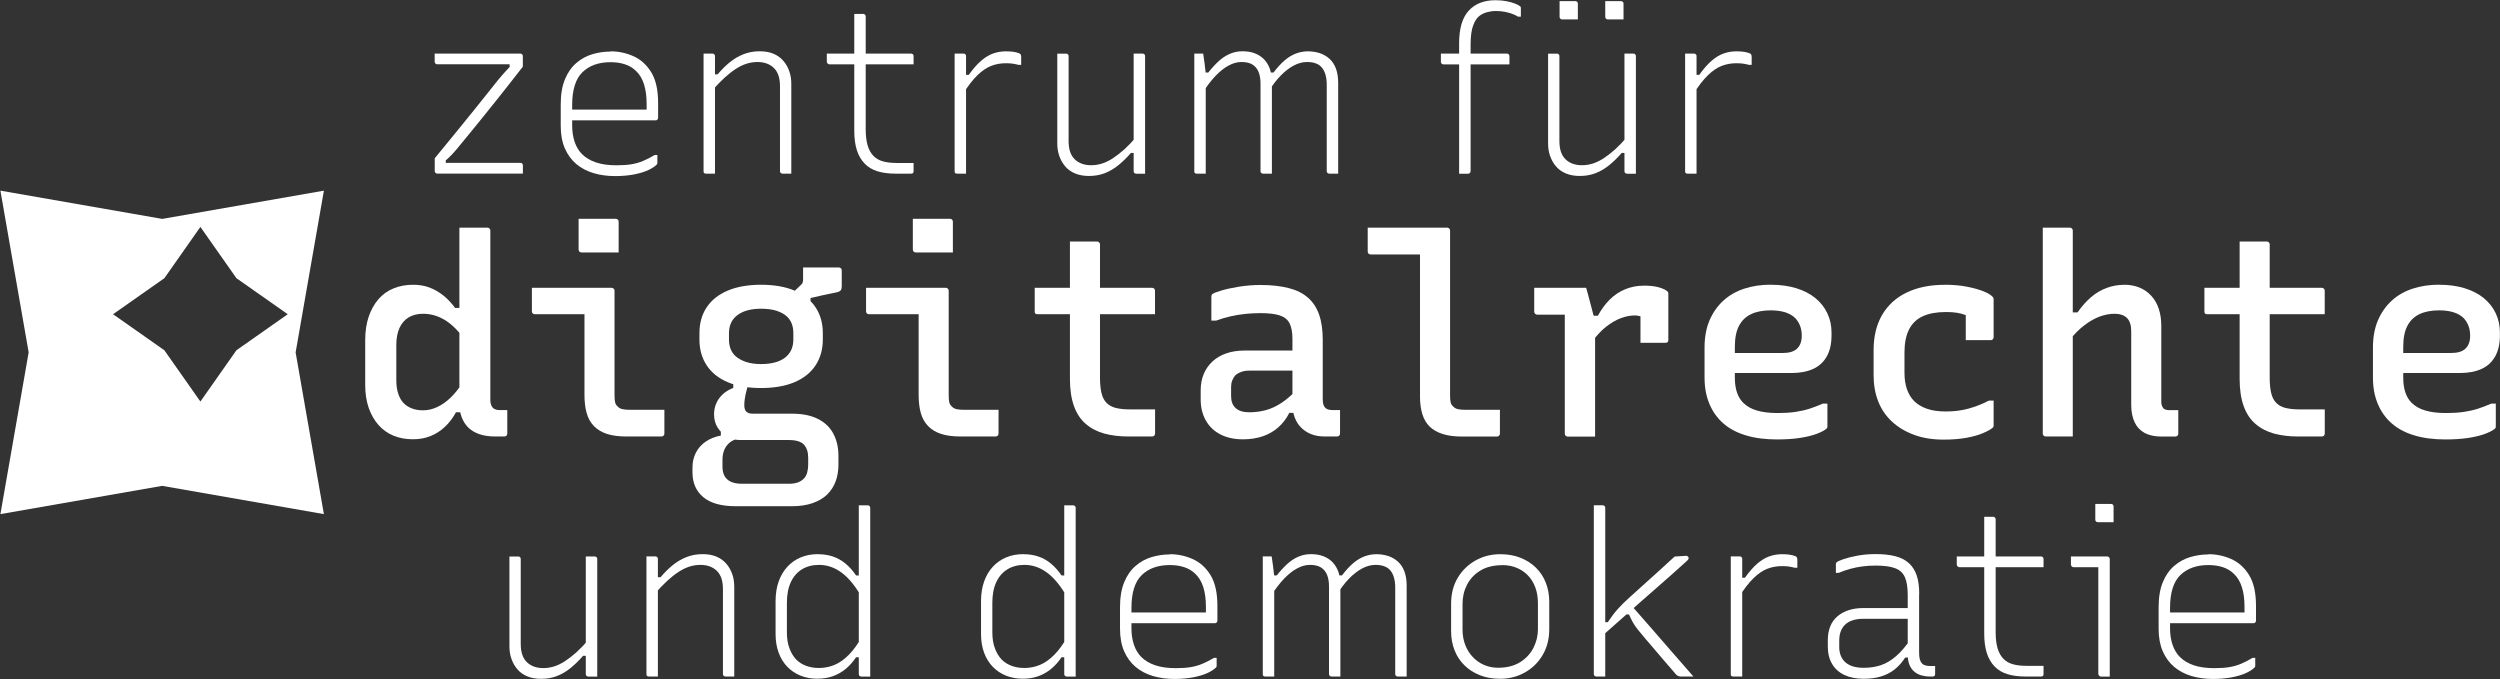<svg width="5228" height="1420" viewBox="0 0 5228 1420" fill="none" xmlns="http://www.w3.org/2000/svg">
<rect x="0" y="0" width="5228" height="1420" fill="#333333" stroke="none"/>
<g clip-path="url(#clip0_91_44)">
<path d="M909.002 112.085H1088.01C1089.23 112.085 1090.2 112.328 1090.93 112.813C1091.53 113.299 1092.14 113.905 1092.62 114.512C1093.11 115.119 1093.35 116.089 1093.35 117.424V139.386C1084.49 150.791 1075.39 162.439 1066.17 174.208C1056.94 185.978 1047.6 197.747 1038.25 209.517C1028.91 221.286 1019.44 232.934 1010.1 244.582C1000.75 256.23 991.408 267.636 982.184 278.92C972.96 290.204 963.737 301.488 954.513 312.529C950.751 317.018 946.989 321.022 943.591 324.662C940.071 328.302 936.309 331.942 932.182 335.34V340.557H1088.26C1089.83 340.557 1091.17 341.043 1092.02 342.013C1092.99 342.984 1093.47 344.197 1093.47 345.775V363.004H914.463C913.492 363.004 912.643 362.761 911.793 362.276C910.944 361.791 910.337 361.305 909.851 360.577C909.366 359.849 909.123 359 909.123 357.665V330.972C922.837 314.47 936.551 297.605 950.387 280.618C964.222 263.631 977.936 246.645 991.65 229.779C1005.36 212.914 1018.71 196.17 1031.7 179.668C1037.4 172.388 1042.99 165.472 1048.45 159.163C1053.91 152.854 1059.61 146.423 1065.68 140.114V134.411H914.342C913.371 134.411 912.522 134.168 911.672 133.683C910.822 133.198 910.216 132.591 909.73 131.742C909.245 130.892 909.002 130.043 909.002 129.072V111.843V112.085Z" fill="white"/>
<path d="M1276.98 107.353C1293.48 107.353 1309.38 110.75 1324.43 117.424C1339.6 124.097 1351.98 135.26 1361.69 150.791C1371.4 166.443 1376.25 187.919 1376.25 215.219V246.28C1376.25 247.251 1376.01 248.1 1375.52 248.95C1375.04 249.799 1374.55 250.406 1373.82 250.891C1373.22 251.376 1372.25 251.619 1370.91 251.619H1193.84L1183.28 229.172H1352.22V217.282C1352.22 201.387 1350.4 187.676 1346.76 176.271C1343.12 164.865 1337.66 155.644 1330.25 148.607C1323.94 142.297 1316.18 137.565 1307.07 134.532C1297.97 131.498 1287.9 130.042 1276.73 130.042C1251.97 130.042 1232.31 137.08 1217.99 151.033C1203.67 164.987 1196.51 187.919 1196.51 219.708V262.175C1196.51 274.915 1198.21 286.442 1201.73 296.755C1205.25 307.069 1210.35 315.562 1217.02 322.235C1224.67 329.879 1234.5 335.703 1246.39 339.707C1258.29 343.711 1272.61 345.653 1289.11 345.653C1301.49 345.653 1312.05 344.925 1320.67 343.469C1329.28 342.013 1337.29 339.707 1344.82 336.553C1352.34 333.398 1360.35 329.273 1368.97 324.177H1374.67V340.435C1374.67 341.042 1374.67 341.649 1374.43 342.377C1374.31 342.983 1373.82 343.59 1373.22 344.318C1369.09 348.443 1363.02 352.326 1355.13 355.966C1347.12 359.606 1337.41 362.518 1325.76 364.824C1314.11 367.008 1301 368.221 1286.32 368.221C1270.06 368.221 1255.01 366.158 1241.17 362.033C1227.34 357.908 1215.32 351.477 1205.13 342.983C1194.93 334.369 1187.04 323.449 1181.22 310.345C1175.52 297.119 1172.6 281.467 1172.6 263.388V218.495C1172.6 197.504 1175.52 179.911 1181.46 165.715C1187.29 151.519 1195.3 140.235 1205.37 131.62C1215.44 123.005 1226.61 116.938 1238.99 113.298C1251.37 109.658 1263.99 107.838 1276.73 107.838L1276.98 107.353Z" fill="white"/>
<path d="M1495.19 363.125H1476.62C1475.65 363.125 1474.92 363.125 1474.19 362.882C1473.58 362.761 1472.98 362.397 1472.49 361.912C1472.01 361.426 1471.64 360.941 1471.52 360.213C1471.4 359.606 1471.28 358.757 1471.28 357.786V112.085H1489.85C1491.06 112.085 1492.03 112.328 1492.76 112.813C1493.37 113.299 1493.97 113.905 1494.46 114.512C1494.94 115.119 1495.19 116.089 1495.19 117.424V363.246V363.125ZM1655.02 363.125H1636.45C1635.48 363.125 1634.63 362.882 1633.78 362.397C1632.93 361.912 1632.33 361.426 1631.84 360.698C1631.36 359.97 1631.11 359.121 1631.11 357.786V180.275C1631.11 163.046 1626.87 150.427 1618.25 142.055C1609.63 133.804 1598.22 129.679 1583.9 129.679C1576.26 129.679 1568.73 130.892 1561.21 133.197C1553.68 135.624 1546.16 139.264 1538.51 144.239C1530.87 149.213 1522.98 155.401 1514.85 162.803C1506.72 170.204 1498.1 179.304 1488.88 189.739V155.401H1500.77C1509.02 145.573 1517.64 137.08 1526.5 129.921C1535.36 122.763 1545.07 117.181 1555.38 113.177C1565.7 109.173 1576.74 107.232 1588.52 107.232C1599.68 107.232 1609.39 108.931 1617.64 112.449C1625.9 115.968 1632.81 120.943 1638.15 127.252C1643.61 133.561 1647.74 140.841 1650.53 148.971C1653.44 157.1 1654.78 165.958 1654.78 175.422V363.004L1655.02 363.125Z" fill="white"/>
<path d="M1729.05 112.085H1905.15C1906.73 112.085 1908.06 112.571 1909.04 113.541C1910.01 114.512 1910.49 115.725 1910.49 117.303V134.532H1734.39C1733.79 134.532 1733.06 134.411 1732.45 134.047C1731.85 133.683 1731.24 133.319 1730.75 132.833C1730.27 132.348 1729.9 131.863 1729.54 131.135C1729.18 130.528 1729.05 129.921 1729.05 129.193V111.964V112.085ZM1910.49 340.678V357.908C1910.49 359.849 1910.13 361.184 1909.28 361.912C1908.43 362.64 1907.09 363.125 1905.27 363.125H1872.38C1858.06 363.125 1845.56 361.426 1834.88 358.15C1824.2 354.874 1815.34 349.536 1808.18 342.134C1801.02 334.733 1795.56 325.512 1791.92 314.227C1788.28 302.943 1786.46 289.111 1786.46 272.974V29.093H1805.03C1806 29.093 1806.85 29.335 1807.7 29.821C1808.43 30.306 1809.15 30.913 1809.64 31.762C1810.12 32.611 1810.37 33.461 1810.37 34.431V270.183C1810.37 283.53 1811.7 294.814 1814.37 304.035C1817.04 313.257 1821.29 320.779 1826.99 326.482C1832.09 331.578 1838.52 335.218 1846.29 337.402C1854.06 339.586 1863.4 340.8 1874.2 340.8H1910.49V340.678Z" fill="white"/>
<path d="M2020.2 363.125H2001.64C2000.67 363.125 1999.94 363.125 1999.21 362.882C1998.6 362.761 1998 362.397 1997.51 361.912C1997.02 361.426 1996.66 360.941 1996.54 360.213C1996.42 359.606 1996.3 358.757 1996.3 357.786V112.085H2014.86C2016.08 112.085 2017.05 112.328 2017.78 112.813C2018.38 113.298 2018.99 113.905 2019.48 114.512C2019.96 115.118 2020.2 116.089 2020.2 117.424V363.246V363.125ZM2013.53 156.493H2025.91C2034.77 144.117 2043.38 134.289 2051.64 127.13C2059.89 119.972 2068.39 114.876 2076.88 111.842C2085.38 108.809 2094.36 107.353 2103.58 107.353C2109.65 107.353 2114.75 107.717 2119.12 108.324C2123.36 108.93 2127.25 109.901 2130.77 111.236C2132.71 111.842 2133.92 112.813 2134.53 114.148C2135.14 115.482 2135.5 117.181 2135.5 119.365V135.624H2129.8C2126.28 134.653 2122.51 133.925 2118.39 133.197C2114.26 132.59 2109.29 132.226 2103.58 132.226C2092.78 132.226 2082.59 134.046 2073 137.687C2063.41 141.327 2053.82 147.879 2044.11 157.221C2034.4 166.564 2024.09 179.911 2013.29 197.019V156.493H2013.53Z" fill="white"/>
<path d="M2229.31 112.085C2230.53 112.085 2231.5 112.328 2232.23 112.813C2232.83 113.298 2233.44 113.905 2233.93 114.512C2234.41 115.118 2234.65 116.089 2234.65 117.424V294.935C2234.65 312.165 2238.9 324.905 2247.52 333.155C2256.14 341.406 2267.54 345.531 2281.86 345.531C2289.51 345.531 2297.04 344.318 2304.56 342.013C2312.08 339.586 2319.61 335.946 2327.25 330.971C2334.9 325.997 2342.79 319.809 2351.16 312.407C2359.42 304.885 2368.03 295.906 2376.89 285.471V319.809H2365C2356.75 329.394 2348.13 337.766 2339.27 345.046C2330.41 352.326 2320.82 358.029 2310.63 362.033C2300.43 366.037 2289.27 367.978 2277.25 367.978C2266.45 367.978 2256.74 366.279 2248.37 362.761C2239.87 359.242 2232.95 354.389 2227.62 347.958C2222.15 341.649 2218.03 334.369 2215.24 326.239C2212.32 318.11 2210.99 309.253 2210.99 299.789V112.206H2229.56L2229.31 112.085ZM2389.27 112.085C2390.48 112.085 2391.46 112.328 2392.18 112.813C2392.79 113.298 2393.4 113.905 2393.88 114.512C2394.37 115.118 2394.61 116.089 2394.61 117.424V363.246H2376.04C2375.07 363.246 2374.22 363.003 2373.37 362.518C2372.52 362.033 2371.92 361.547 2371.43 360.819C2370.95 360.213 2370.7 359.242 2370.7 357.907V112.085H2389.27Z" fill="white"/>
<path d="M2521.44 363.125H2502.87C2501.9 363.125 2501.17 363.125 2500.44 362.882C2499.83 362.761 2499.23 362.397 2498.74 361.912C2498.26 361.426 2497.89 360.941 2497.77 360.213C2497.65 359.606 2497.53 358.757 2497.53 357.786V112.085H2516.1C2517.31 120.336 2518.28 127.252 2519.01 132.591C2519.62 138.051 2520.47 144.967 2521.44 153.581V363.125ZM2659.91 363.125H2641.34C2640.37 363.125 2639.52 362.882 2638.67 362.397C2637.82 361.912 2637.22 361.426 2636.73 360.698C2636.25 360.092 2636 359.121 2636 357.786V174.572C2636 165.351 2634.67 157.343 2632 150.669C2629.33 143.996 2625.08 138.779 2619.38 135.139C2613.67 131.499 2605.9 129.679 2595.95 129.679C2587.34 129.679 2578.48 132.105 2569.25 137.08C2560.03 142.055 2550.93 149.213 2541.82 158.799C2532.72 168.384 2523.74 180.154 2514.88 194.107V151.64H2526.78C2534.06 142.419 2541.46 134.411 2548.74 127.737C2556.02 121.064 2563.91 115.968 2572.17 112.449C2580.42 108.931 2589.16 107.232 2598.38 107.232C2608.21 107.232 2616.95 108.688 2624.59 111.721C2632.24 114.755 2638.67 119.001 2643.89 124.583C2649.11 130.164 2653.12 136.959 2655.79 144.845C2658.46 152.853 2659.79 161.832 2659.79 172.024V362.882L2659.91 363.125ZM2798.39 363.125H2779.82C2778.85 363.125 2778 362.882 2777.15 362.397C2776.3 361.912 2775.69 361.426 2775.21 360.698C2774.72 359.97 2774.48 359.121 2774.48 357.786V177.363C2774.48 162.075 2771.32 150.305 2764.89 142.055C2758.46 133.804 2748.02 129.679 2733.34 129.679C2724.11 129.679 2714.77 132.105 2705.42 137.08C2696.08 142.055 2686.85 149.213 2677.75 158.556C2668.65 167.899 2660.03 179.426 2651.78 193.136L2650.32 151.64H2663.19C2671.2 141.084 2678.97 132.591 2686.61 126.16C2694.26 119.608 2702.15 114.876 2710.28 111.843C2718.41 108.809 2726.78 107.353 2735.4 107.353C2744.02 107.353 2752.15 108.688 2759.79 111.115C2767.44 113.663 2774.24 117.545 2780.06 122.763C2785.89 127.98 2790.5 134.896 2793.65 143.268C2796.81 151.761 2798.39 161.59 2798.39 173.116V363.004V363.125Z" fill="white"/>
<path d="M3013.2 112.085H3151.19C3152.16 112.085 3153.01 112.328 3153.86 112.813C3154.71 113.299 3155.32 113.905 3155.8 114.755C3156.29 115.604 3156.53 116.453 3156.53 117.424V134.653H3018.54C3017.57 134.653 3016.72 134.411 3015.87 133.925C3015.02 133.44 3014.41 132.833 3013.93 131.984C3013.44 131.135 3013.2 130.285 3013.2 129.315V112.085ZM3075.22 357.908C3075.22 359.242 3074.97 360.092 3074.49 360.82C3074 361.426 3073.4 362.033 3072.79 362.518C3072.18 363.004 3071.21 363.246 3069.88 363.246H3051.31V89.76C3051.31 74.836 3053.01 61.732 3056.28 50.326C3059.68 39.042 3064.66 29.7 3071.33 22.419C3078.01 15.139 3086.02 9.558 3095.48 5.918C3104.83 2.278 3115.51 0.458 3127.28 0.458C3135.9 0.458 3143.79 1.186 3150.95 2.642C3158.11 4.098 3164.18 5.797 3169.15 7.859C3174.13 9.922 3177.28 11.742 3178.98 13.319C3179.59 13.683 3179.95 14.169 3180.2 14.775C3180.32 15.382 3180.44 16.231 3180.44 17.202V34.917H3174.73C3170.61 32.369 3166.12 30.185 3161.14 28.486C3156.17 26.788 3151.07 25.453 3145.61 24.482C3140.15 23.512 3134.32 23.026 3127.89 23.026C3121.46 23.026 3115.87 23.875 3109.93 25.453C3103.98 27.03 3098.76 29.578 3093.91 33.097C3088.81 36.858 3084.44 43.532 3080.8 52.874C3077.16 62.217 3075.34 75.928 3075.34 93.642V358.029L3075.22 357.908Z" fill="white"/>
<path d="M3255.68 112.085C3256.9 112.085 3257.87 112.328 3258.6 112.813C3259.2 113.299 3259.81 113.905 3260.3 114.512C3260.78 115.119 3261.02 116.089 3261.02 117.424V294.935C3261.02 312.165 3265.27 324.905 3273.89 333.156C3282.51 341.406 3293.91 345.532 3308.23 345.532C3315.88 345.532 3323.41 344.318 3330.93 342.013C3338.45 339.586 3345.98 335.946 3353.62 330.972C3361.27 325.997 3369.16 319.809 3377.53 312.408C3385.79 304.885 3394.4 295.906 3403.26 285.471V319.809H3391.37C3383.12 329.394 3374.5 337.766 3365.64 345.046C3356.78 352.326 3347.19 358.029 3337 362.033C3326.8 366.037 3315.64 367.978 3303.62 367.978C3292.82 367.978 3283.11 366.28 3274.74 362.761C3266.24 359.242 3259.33 354.389 3253.99 347.958C3248.52 341.649 3244.4 334.369 3241.61 326.24C3238.69 318.11 3237.36 309.253 3237.36 299.789V112.207H3255.93L3255.68 112.085ZM3261.39 2.399H3294.28C3295.49 2.399 3296.46 2.642 3297.19 3.127C3297.8 3.613 3298.4 4.098 3298.89 4.826C3299.38 5.554 3299.62 6.403 3299.62 7.738V40.62H3266.73C3265.76 40.62 3264.91 40.377 3264.06 39.892C3263.21 39.406 3262.6 38.8 3262.12 37.95C3261.63 37.101 3261.39 36.252 3261.39 35.281V2.399ZM3356.9 2.399H3389.79C3391 2.399 3391.98 2.642 3392.7 3.127C3393.31 3.613 3393.92 4.098 3394.4 4.826C3394.89 5.433 3395.13 6.403 3395.13 7.738V40.62H3362.24C3361.27 40.62 3360.42 40.377 3359.57 39.892C3358.72 39.406 3358.12 38.8 3357.63 37.95C3357.14 37.101 3356.9 36.252 3356.9 35.281V2.399ZM3415.64 112.085C3416.85 112.085 3417.83 112.328 3418.55 112.813C3419.16 113.299 3419.77 113.905 3420.25 114.512C3420.74 115.119 3420.98 116.089 3420.98 117.424V363.246H3402.41C3401.44 363.246 3400.59 363.004 3399.74 362.518C3398.89 362.033 3398.29 361.548 3397.8 360.82C3397.32 360.213 3397.07 359.242 3397.07 357.908V112.085H3415.64Z" fill="white"/>
<path d="M3547.81 363.125H3529.24C3528.27 363.125 3527.54 363.125 3526.81 362.882C3526.2 362.761 3525.6 362.397 3525.11 361.912C3524.63 361.426 3524.26 360.941 3524.14 360.213C3524.02 359.606 3523.9 358.757 3523.9 357.786V112.085H3542.47C3543.68 112.085 3544.65 112.328 3545.38 112.813C3545.99 113.298 3546.59 113.905 3547.08 114.512C3547.56 115.118 3547.81 116.089 3547.81 117.424V363.246V363.125ZM3541.13 156.493H3553.51C3562.37 144.117 3570.99 134.289 3579.24 127.13C3587.49 119.972 3595.99 114.876 3604.48 111.842C3612.98 108.809 3621.96 107.353 3631.18 107.353C3637.25 107.353 3642.35 107.717 3646.72 108.324C3650.96 108.93 3654.85 109.901 3658.37 111.236C3660.31 111.842 3661.52 112.813 3662.13 114.148C3662.74 115.482 3663.1 117.181 3663.1 119.365V135.624H3657.4C3653.88 134.653 3650.12 133.925 3645.99 133.197C3641.86 132.59 3636.89 132.226 3631.18 132.226C3620.38 132.226 3610.19 134.046 3600.6 137.687C3591.01 141.327 3581.42 147.879 3571.71 157.221C3562.01 166.564 3551.69 179.911 3540.89 197.019V156.493H3541.13Z" fill="white"/>
<path d="M864.097 595.479C876.476 595.479 887.884 597.421 898.2 601.303C908.516 605.186 918.104 610.768 927.085 617.926C936.065 625.085 944.197 633.7 951.6 643.892H968.47V705.651C955.605 688.543 942.255 676.045 928.298 668.037C914.341 660.029 899.778 656.146 884.607 656.146C872.957 656.146 863.005 658.694 854.631 663.669C846.257 668.765 839.824 676.045 835.455 685.752C831.086 695.459 828.78 707.349 828.78 721.303V795.195C828.78 806.115 830.115 815.579 832.907 823.709C835.698 831.838 839.46 838.511 844.557 843.486C849.169 848.097 854.995 851.737 861.791 854.285C868.587 856.833 876.233 858.046 884.85 858.046C894.559 858.046 904.268 855.862 913.977 851.373C923.686 846.883 933.153 840.331 942.255 831.595C951.357 822.859 960.217 811.696 968.712 798.107V862.171H953.542C946.988 874.183 939.221 884.376 930.24 892.748C921.259 901.12 911.307 907.55 900.263 911.918C889.219 916.408 876.84 918.592 863.247 918.592C848.441 918.592 834.97 916.044 822.833 911.069C810.576 905.973 800.138 898.572 791.4 888.622C782.662 878.673 775.866 866.782 771.011 852.829C766.157 838.875 763.729 822.981 763.729 805.023V711.232C763.729 693.032 766.157 676.652 771.011 662.334C775.866 648.017 782.662 635.762 791.4 625.692C800.138 615.621 810.697 607.977 823.198 603.002C835.577 597.906 849.412 595.479 864.582 595.479H864.097ZM960.702 476.087H1018.96C1020.53 476.087 1021.63 476.33 1022.48 476.936C1023.33 477.543 1023.93 478.15 1024.54 478.999C1025.15 479.727 1025.39 480.94 1025.39 482.518V836.57C1025.39 840.453 1025.87 843.607 1026.85 846.155C1027.82 848.703 1029.03 850.887 1030.61 852.829C1032.19 854.406 1034.25 855.498 1036.68 856.347C1039.1 857.197 1041.77 857.561 1044.56 857.561H1060.83V906.458C1060.83 908.4 1060.22 909.977 1059.13 911.069C1057.91 912.282 1056.46 912.768 1054.52 912.768H1034.73C1022.35 912.768 1011.43 911.069 1002.09 907.793C992.742 904.517 985.096 899.785 979.028 893.84C972.96 887.773 968.47 880.493 965.314 871.999C962.159 863.506 960.702 854.285 960.702 844.699V476.087Z" fill="white"/>
<path d="M1112.16 601.91H1278.67C1280.25 601.91 1281.34 602.153 1282.19 602.76C1282.92 603.366 1283.65 603.973 1284.26 604.822C1284.86 605.672 1285.11 606.764 1285.11 608.341V827.227C1285.11 833.051 1285.47 837.662 1286.32 841.181C1287.05 844.699 1288.87 847.611 1291.54 849.917C1293.85 852.586 1297.12 854.528 1301.13 855.498C1305.13 856.469 1310.11 856.954 1315.93 856.954H1389.36V906.458C1389.36 908.4 1388.75 909.977 1387.66 911.069C1386.45 912.282 1384.99 912.768 1383.05 912.768H1309.62C1294.09 912.768 1280.74 911.069 1269.69 907.55C1258.65 904.032 1249.55 898.572 1242.27 891.292C1235.11 883.89 1229.89 874.79 1226.85 863.87C1223.7 853.072 1222.24 840.21 1222.24 825.407V657.117H1118.6C1116.65 657.117 1115.08 656.511 1113.98 655.419C1112.77 654.205 1112.29 652.749 1112.29 650.808V601.91H1112.16ZM1209.98 457.523H1287.41C1289.35 457.523 1290.93 458.13 1292.02 459.222C1293.24 460.435 1293.72 461.891 1293.72 463.832V527.897H1216.29C1214.35 527.897 1212.77 527.29 1211.68 526.198C1210.47 524.985 1209.98 523.529 1209.98 521.587V457.523Z" fill="white"/>
<path d="M1533.78 791.191L1567.03 796.409C1563.51 807.329 1560.97 816.671 1559.15 824.68C1557.45 832.688 1556.48 840.332 1556.48 847.612C1556.48 853.8 1557.93 858.289 1560.84 860.958C1563.76 863.628 1568.13 865.084 1573.95 865.084H1656.11C1677.84 865.084 1696.04 868.724 1710.61 876.125C1725.17 883.526 1735.97 893.84 1742.89 907.308C1749.93 920.655 1753.33 935.943 1753.33 953.051V971.736C1753.33 984.598 1751.38 996.246 1747.5 1006.68C1743.62 1017.12 1737.67 1026.34 1729.78 1034.1C1721.77 1041.87 1711.58 1047.81 1699.2 1052.18C1686.82 1056.43 1672.38 1058.61 1656.11 1058.61H1539C1523.83 1058.61 1510.6 1057.03 1499.43 1054C1488.15 1050.85 1478.8 1046.24 1471.16 1040.05C1463.63 1033.86 1457.81 1026.34 1453.92 1017.6C1450.04 1008.86 1448.1 999.036 1448.1 988.238V977.803C1448.1 966.155 1450.52 955.72 1455.38 946.377C1460.23 937.035 1467.15 929.391 1476.01 923.324C1484.99 917.257 1495.43 913.132 1507.44 910.827V891.656L1547.01 916.651C1538.03 918.228 1530.99 921.261 1525.77 925.629C1520.55 930.119 1516.79 935.336 1514.36 941.403C1512.06 947.469 1510.84 953.9 1510.84 960.938V976.104C1510.84 983.506 1512.18 989.815 1514.97 995.032C1517.76 1000.25 1522.01 1004.38 1528.08 1007.29C1534.14 1010.2 1542.15 1011.65 1552.23 1011.65H1649.44C1654.54 1011.65 1658.91 1011.29 1662.79 1010.44C1666.67 1009.71 1670.19 1008.38 1673.23 1006.68C1676.38 1004.98 1678.81 1003.04 1680.75 1001.1C1684.27 997.58 1686.7 993.212 1688.03 987.995C1689.37 982.778 1690.1 977.439 1690.1 971.979V957.419C1690.1 945.407 1687.06 936.185 1681.12 929.755C1675.05 923.324 1664.49 920.169 1649.32 920.169H1547.37C1537.66 920.169 1528.68 917.864 1520.55 913.132C1512.42 908.4 1505.75 902.212 1500.77 894.204C1495.67 886.196 1493.24 876.974 1493.24 866.54C1493.24 854.164 1496.76 843.001 1503.68 833.294C1510.72 823.587 1520.55 816.186 1533.42 811.211V791.434L1533.78 791.191ZM1591.43 595.48C1618.98 595.48 1642.4 599.605 1661.58 607.734C1680.75 615.864 1695.44 627.512 1705.51 642.679C1715.58 657.845 1720.68 675.924 1720.68 696.794V710.14C1720.68 730.767 1715.58 748.603 1705.51 764.013C1695.44 779.301 1680.75 791.07 1661.58 799.199C1642.4 807.329 1618.98 811.454 1591.43 811.454C1563.88 811.454 1541.06 807.329 1521.77 799.199C1502.59 791.07 1487.9 779.301 1477.83 764.013C1467.76 748.724 1462.66 730.767 1462.66 710.14V696.794C1462.66 675.803 1467.76 657.724 1477.83 642.679C1487.9 627.512 1502.59 615.864 1521.77 607.734C1540.94 599.605 1564.24 595.48 1591.43 595.48ZM1591.43 645.591C1570.43 645.591 1554.05 650.08 1542.15 658.937C1530.26 667.795 1524.44 680.535 1524.44 696.794V710.14C1524.44 717.178 1525.53 723.487 1527.59 729.068C1529.65 734.65 1532.93 739.624 1537.18 743.871C1543 749.331 1550.41 753.578 1559.63 756.733C1568.85 759.887 1579.29 761.343 1591.43 761.343C1613.15 761.343 1629.9 756.854 1641.55 747.996C1653.2 739.018 1659.03 726.399 1659.03 710.14V696.794C1659.03 689.392 1657.93 682.961 1655.87 677.259C1653.69 671.677 1650.53 666.703 1646.28 662.456C1640.46 656.996 1633.06 652.871 1624.2 649.959C1615.21 647.047 1604.41 645.591 1591.55 645.591H1591.43ZM1650.9 618.776L1675.9 594.873C1677.47 593.296 1678.45 591.718 1678.81 589.898C1679.17 588.2 1679.42 586.137 1679.42 583.832V559.322H1753.93C1755.88 559.322 1757.45 559.929 1758.55 561.021C1759.64 562.113 1760.24 563.69 1760.24 565.632V598.877C1760.24 602.396 1759.52 605.065 1758.18 607.006C1756.85 608.948 1753.57 610.525 1748.23 611.617C1743.01 612.83 1734.52 614.529 1722.86 616.835L1694.95 623.265V641.344L1650.65 618.655L1650.9 618.776Z" fill="white"/>
<path d="M1810.97 601.91H1977.49C1979.06 601.91 1980.16 602.153 1981 602.76C1981.73 603.366 1982.46 603.973 1983.07 604.822C1983.67 605.672 1983.92 606.764 1983.92 608.341V827.227C1983.92 833.051 1984.28 837.662 1985.13 841.181C1985.86 844.699 1987.68 847.611 1990.35 849.917C1992.66 852.586 1995.93 854.528 1999.94 855.498C2003.94 856.469 2008.92 856.954 2014.74 856.954H2088.17V906.458C2088.17 908.4 2087.56 909.977 2086.47 911.069C2085.26 912.282 2083.8 912.768 2081.86 912.768H2008.43C1992.9 912.768 1979.55 911.069 1968.5 907.55C1957.46 904.032 1948.36 898.572 1941.08 891.292C1933.92 883.89 1928.7 874.79 1925.66 863.87C1922.51 853.072 1921.05 840.21 1921.05 825.407V657.117H1817.41C1815.47 657.117 1813.89 656.511 1812.8 655.419C1811.58 654.205 1811.1 652.749 1811.1 650.808V601.91H1810.97ZM1908.91 457.523H1986.34C1988.29 457.523 1989.86 458.13 1990.96 459.222C1992.17 460.435 1992.66 461.891 1992.66 463.832V527.897H1915.23C1913.28 527.897 1911.71 527.29 1910.61 526.198C1909.4 524.985 1908.91 523.529 1908.91 521.587V457.523Z" fill="white"/>
<path d="M2163.9 601.91H2409.05C2410.99 601.91 2412.57 602.517 2413.66 603.609C2414.88 604.822 2415.36 606.278 2415.36 608.22V657.117H2170.21C2169 657.117 2168.02 657.117 2167.3 656.875C2166.57 656.632 2165.84 656.268 2165.23 655.661C2164.63 655.055 2164.26 654.448 2164.02 653.599C2163.78 652.871 2163.78 651.9 2163.78 650.687V601.789L2163.9 601.91ZM2415.49 856.348V906.458C2415.49 908.4 2414.88 909.977 2413.79 911.069C2412.57 912.283 2411.12 912.768 2409.17 912.768H2358.57C2340.73 912.768 2324.34 910.705 2309.41 906.701C2294.49 902.576 2281.5 895.902 2270.7 886.56C2259.78 877.217 2251.52 864.841 2245.94 849.31C2240.36 833.779 2237.44 814.973 2237.44 792.769V505.086H2293.88C2295.46 505.086 2296.55 505.329 2297.4 505.935C2298.13 506.542 2298.85 507.149 2299.46 507.998C2300.07 508.847 2300.31 509.939 2300.31 511.517V789.857C2300.31 802.718 2301.4 813.395 2303.47 822.131C2305.53 830.867 2309.17 837.783 2314.27 842.758C2319.37 847.854 2325.8 851.252 2333.81 853.193C2341.82 855.134 2351.16 856.105 2362.09 856.105H2415.61L2415.49 856.348Z" fill="white"/>
<path d="M2574.47 828.441C2574.47 839.361 2577.63 847.611 2584.06 853.435C2590.49 859.259 2599.84 862.171 2612.34 862.171C2624.84 862.171 2636.49 860.594 2647.53 857.561C2658.58 854.527 2669.62 849.31 2680.42 842.151C2691.22 834.993 2702.39 825.165 2713.68 812.788V863.385H2696.2C2690.37 875.033 2682.85 884.982 2673.5 893.354C2664.16 901.726 2653.36 908.036 2640.86 912.282C2628.48 916.529 2614.64 918.713 2599.47 918.713C2581.27 918.713 2565.49 915.316 2552.26 908.521C2539.03 901.726 2528.84 892.02 2521.68 879.401C2514.52 866.782 2510.88 852.101 2510.88 835.478V816.307C2510.88 803.446 2513.06 792.04 2517.31 781.97C2521.56 771.899 2527.75 763.163 2535.64 755.762C2543.64 748.36 2553.23 742.779 2564.52 738.896C2575.81 735.013 2588.43 733.072 2602.38 733.072H2715.98C2719.02 733.072 2721.44 735.62 2723.02 740.595C2724.6 745.691 2725.57 751.394 2725.93 757.824C2726.3 764.255 2726.54 769.958 2726.54 775.054H2612.34C2606.15 775.054 2600.56 775.903 2595.71 777.723C2590.86 779.422 2586.73 781.848 2583.21 785.003C2580.54 788.158 2578.35 791.676 2576.78 795.802C2575.2 799.927 2574.47 804.416 2574.47 809.512V828.683V828.441ZM2766.1 710.747V834.143C2766.1 838.754 2766.47 842.637 2767.32 845.549C2768.05 848.461 2769.5 850.887 2771.44 852.829C2773.02 854.406 2774.96 855.498 2777.51 856.347C2780.06 857.075 2783.09 857.561 2786.49 857.561H2802.27V906.458C2802.27 908.4 2801.66 909.977 2800.57 911.069C2799.36 912.282 2797.9 912.768 2795.96 912.768H2770.35C2760.28 912.768 2751.18 911.312 2743.29 908.4C2735.28 905.488 2728.24 901.12 2722.05 895.296C2715.86 889.472 2711.13 882.313 2707.73 873.698C2704.45 865.205 2702.75 855.498 2702.75 844.578V708.32C2702.75 694.731 2700.69 683.932 2696.68 676.045C2692.56 668.037 2685.64 662.577 2675.69 659.422C2665.74 656.268 2652.51 654.812 2635.76 654.812C2624.47 654.812 2613.67 655.418 2603.48 656.51C2593.28 657.602 2583.21 659.301 2573.5 661.485C2563.79 663.669 2553.72 666.581 2543.16 670.464H2533.21V620.96C2533.21 619.382 2533.45 618.169 2533.81 617.198C2534.18 616.228 2534.54 615.5 2535.03 615.136C2537.33 613.194 2543.64 610.646 2553.96 607.613C2564.28 604.58 2576.66 601.789 2591.22 599.483C2605.78 597.178 2620.59 595.965 2635.76 595.965C2658.7 595.965 2678.36 598.149 2694.86 602.396C2711.37 606.642 2724.84 613.316 2735.28 622.537C2745.71 631.637 2753.48 643.528 2758.58 658.088C2763.68 672.648 2766.1 690.241 2766.1 710.747Z" fill="white"/>
<path d="M2859.92 476.087H3025.94C3027.52 476.087 3028.61 476.33 3029.46 476.936C3030.19 477.543 3030.92 478.15 3031.53 478.999C3032.13 479.848 3032.38 480.94 3032.38 482.518V827.834C3032.38 833.294 3032.74 837.783 3033.59 841.181C3034.32 844.699 3036.14 847.611 3038.81 849.917C3041.11 852.586 3044.39 854.527 3048.4 855.498C3052.4 856.469 3057.25 856.954 3062.72 856.954H3136.63V906.458C3136.63 908.036 3136.38 909.128 3135.78 909.977C3135.17 910.705 3134.56 911.433 3133.71 912.04C3132.99 912.646 3131.77 912.889 3130.19 912.889H3056.77C3041.6 912.889 3028.37 911.19 3017.2 907.672C3006.04 904.153 2996.82 899.057 2989.9 892.262C2982.86 885.468 2977.76 876.853 2974.49 866.297C2971.21 855.862 2969.51 843.607 2969.51 829.654V532.143H2866.47C2864.53 532.143 2862.95 531.537 2861.86 530.445C2860.77 529.352 2860.16 527.775 2860.16 525.834V476.33L2859.92 476.087Z" fill="white"/>
<path d="M3208.11 601.91H3316.97C3319.64 611.253 3321.95 619.382 3323.65 626.419C3325.35 633.457 3327.29 640.373 3329.23 647.41C3331.17 654.448 3333.36 662.577 3335.66 671.92V913.01H3278.62C3277.41 913.01 3276.44 912.767 3275.47 912.161C3274.5 911.554 3273.77 910.947 3273.16 910.098C3272.55 909.37 3272.31 908.157 3272.31 906.579V657.966H3214.66C3213.45 657.966 3212.48 657.724 3211.51 657.117C3210.54 656.51 3209.81 655.782 3209.2 654.812C3208.59 653.841 3208.35 652.749 3208.35 651.657V602.153L3208.11 601.91ZM3437 597.299C3450.23 597.299 3461.03 598.513 3469.65 601.061C3478.14 603.609 3483.97 606.399 3487.12 609.554C3487.49 609.918 3487.85 610.282 3487.97 610.767C3488.22 611.131 3488.34 611.495 3488.58 611.981C3488.82 612.345 3488.82 612.83 3488.82 613.437V710.383C3488.82 711.596 3488.82 712.567 3488.58 713.295C3488.34 714.023 3487.97 714.751 3487.37 715.357C3486.76 715.964 3486.15 716.328 3485.3 716.571C3484.58 716.813 3483.6 716.813 3482.39 716.813H3430.57V661.485C3428.99 661.121 3427.29 660.757 3425.35 660.272C3423.41 659.908 3421.1 659.665 3418.31 659.665C3409.33 659.665 3399.86 661.485 3389.79 665.246C3379.72 668.886 3369.28 674.953 3358.6 683.325C3347.92 691.697 3337.12 703.467 3326.32 718.512L3323.4 660.272H3341.49C3348.89 646.682 3357.27 635.277 3366.85 625.934C3376.32 616.591 3387.12 609.554 3399.14 604.701C3411.15 599.847 3423.77 597.421 3437 597.421V597.299Z" fill="white"/>
<path d="M3703.15 595.48C3722.93 595.48 3740.77 597.906 3756.43 602.76C3772.21 607.613 3785.43 614.529 3796.36 623.387C3807.28 632.365 3815.53 642.921 3821.36 655.176C3827.18 667.431 3830.1 680.899 3830.1 695.58V700.798C3830.1 718.634 3826.82 733.558 3820.14 745.327C3813.47 757.097 3804 765.954 3791.62 771.535C3779.25 777.117 3764.32 780.029 3746.84 780.029H3616.98L3591.98 784.154V738.168H3728.27C3741.87 738.168 3751.82 735.135 3758.25 728.826C3764.68 722.638 3767.84 713.659 3767.84 702.011C3767.84 694.246 3766.62 687.329 3764.32 681.384C3762.01 675.317 3758.73 669.979 3754.37 665.368C3748.9 659.908 3741.99 655.904 3733.37 653.113C3724.87 650.444 3714.68 648.988 3703.03 648.988C3686.77 648.988 3673.05 651.657 3662.01 656.875C3650.96 662.092 3642.47 670.221 3636.64 681.263C3630.82 692.304 3627.91 706.986 3627.91 725.186V789.857C3627.91 801.505 3629.36 811.697 3632.27 820.433C3635.19 829.169 3639.56 836.449 3645.38 842.273C3652.78 849.674 3662.37 855.134 3674.27 858.532C3686.16 862.05 3700.6 863.749 3717.71 863.749C3731.31 863.749 3743.44 863.021 3754.12 861.444C3764.8 859.866 3774.75 857.682 3783.86 854.77C3792.96 851.858 3802.43 848.218 3812.13 843.972H3821.48V891.656C3821.48 892.384 3821.48 893.233 3821.24 893.961C3820.99 894.689 3820.51 895.539 3819.78 896.267C3815.9 899.785 3809.22 903.304 3799.63 907.065C3790.05 910.705 3778.15 913.617 3763.83 915.801C3749.51 917.985 3733.49 918.956 3716.01 918.956C3691.5 918.956 3669.9 916.165 3651.09 910.463C3632.27 904.881 3616.5 896.509 3603.88 885.468C3591.25 874.426 3581.54 860.837 3574.75 844.7C3567.95 828.562 3564.55 810.241 3564.55 789.735V726.884C3564.55 705.166 3568.07 686.116 3574.99 669.857C3582.03 653.599 3591.74 639.767 3604.12 628.483C3616.5 617.198 3631.18 608.948 3648.05 603.488C3664.92 598.028 3683.25 595.358 3703.03 595.358L3703.15 595.48Z" fill="white"/>
<path d="M4066.63 595.479C4084.11 595.479 4099.77 596.814 4113.48 599.605C4127.32 602.274 4138.72 605.55 4147.83 609.19C4156.93 612.83 4163.12 616.47 4166.15 619.989C4167.37 620.717 4168.09 621.688 4168.46 622.658C4168.82 623.629 4169.06 624.478 4169.06 625.328V705.044C4169.06 706.257 4168.82 707.228 4168.22 708.199C4167.61 709.169 4167 709.897 4166.15 710.504C4165.42 711.111 4164.21 711.353 4162.63 711.353H4110.81V658.937C4104.62 656.632 4098.31 654.933 4091.88 653.962C4085.45 652.992 4078.04 652.506 4069.43 652.506C4050.01 652.506 4033.87 655.418 4021.12 661.242C4008.26 667.066 3998.67 676.288 3992.24 688.907C3985.81 701.525 3982.65 717.541 3982.65 736.955V779.422C3982.65 792.647 3984.35 804.174 3987.87 814.123C3991.39 824.073 3996.36 832.323 4003.04 838.875C4009.59 845.427 4018.33 850.766 4029.25 854.649C4040.06 858.531 4053.28 860.473 4068.82 860.473C4081.2 860.473 4092.61 859.502 4102.92 857.561C4113.24 855.619 4122.95 852.95 4132.05 849.674C4141.15 846.398 4150.25 842.394 4159.11 837.783H4169.06V889.593C4169.06 890.321 4169.06 891.17 4168.82 891.898C4168.58 892.626 4168.09 893.476 4167.37 894.204C4163.48 897.722 4156.81 901.484 4147.22 905.609C4137.75 909.734 4125.98 913.01 4112.02 915.558C4098.07 918.106 4082.17 919.32 4064.33 919.32C4041.39 919.32 4020.88 916.044 4002.92 909.37C3984.84 902.818 3969.42 893.597 3956.56 881.706C3943.69 869.815 3934.11 855.741 3927.67 839.239C3921.24 822.738 3918.08 804.538 3918.08 784.76V731.737C3918.08 703.467 3924.03 679.079 3935.8 658.694C3947.7 638.31 3964.69 622.658 3987.02 611.86C4009.35 601.061 4035.81 595.601 4066.51 595.601L4066.63 595.479Z" fill="white"/>
<path d="M4271.62 476.087H4328.17C4329.75 476.087 4330.84 476.33 4331.69 476.936C4332.54 477.543 4333.15 478.15 4333.76 478.999C4334.36 479.848 4334.6 480.94 4334.6 482.518V912.768H4278.17C4276.96 912.768 4275.99 912.525 4275.02 911.918C4274.04 911.312 4273.32 910.705 4272.71 909.856C4272.1 909.128 4271.86 907.914 4271.86 906.337V476.087H4271.62ZM4441.65 595.479C4453.66 595.479 4464.46 597.421 4473.93 601.304C4483.4 605.186 4491.65 610.889 4498.69 618.533C4505.73 626.056 4510.95 635.277 4514.47 645.954C4517.98 656.632 4519.68 668.401 4519.68 681.141V840.695C4519.68 843.365 4520.05 845.791 4520.9 847.975C4521.75 850.159 4522.6 851.979 4523.81 853.557C4525.02 854.77 4526.48 855.741 4528.42 856.469C4530.36 857.197 4532.67 857.682 4535.46 857.682H4555.24V906.58C4555.24 908.521 4554.64 910.098 4553.54 911.19C4552.33 912.404 4550.87 912.889 4548.93 912.889H4519.81C4505.85 912.889 4494.2 910.341 4484.85 905.366C4475.51 900.27 4468.59 892.869 4463.86 882.92C4459.24 872.97 4456.82 860.958 4456.82 846.519V692.789C4456.82 679.928 4453.78 670.706 4447.84 664.882C4441.89 659.058 4433.15 656.146 4421.99 656.146C4411.55 656.146 4400.87 658.209 4390.19 662.213C4379.51 666.338 4368.71 672.527 4357.91 680.899C4346.98 689.271 4336.3 700.191 4325.87 713.78V653.234H4344.56C4353.54 640.373 4363 629.817 4373.08 621.202C4383.15 612.588 4394.07 606.278 4405.72 602.032C4417.37 597.785 4429.39 595.601 4441.89 595.601L4441.65 595.479Z" fill="white"/>
<path d="M4609.98 601.91H4855.13C4857.07 601.91 4858.65 602.517 4859.74 603.609C4860.96 604.822 4861.44 606.278 4861.44 608.22V657.117H4616.29C4615.08 657.117 4614.1 657.117 4613.38 656.875C4612.65 656.632 4611.92 656.268 4611.31 655.661C4610.71 655.055 4610.34 654.448 4610.1 653.599C4609.86 652.871 4609.86 651.9 4609.86 650.687V601.789L4609.98 601.91ZM4861.56 856.348V906.458C4861.56 908.4 4860.96 909.977 4859.87 911.069C4858.65 912.283 4857.2 912.768 4855.25 912.768H4804.64C4786.8 912.768 4770.42 910.705 4755.49 906.701C4740.56 902.576 4727.58 895.902 4716.78 886.56C4705.85 877.217 4697.6 864.841 4692.02 849.31C4686.44 833.779 4683.52 814.973 4683.52 792.769V505.086H4739.96C4741.54 505.086 4742.63 505.329 4743.48 505.935C4744.21 506.542 4744.93 507.149 4745.54 507.998C4746.15 508.847 4746.39 509.939 4746.39 511.517V789.857C4746.39 802.718 4747.48 813.395 4749.55 822.131C4751.61 830.867 4755.25 837.783 4760.35 842.758C4765.44 847.854 4771.88 851.252 4779.89 853.193C4787.9 855.134 4797.24 856.105 4808.16 856.105H4861.69L4861.56 856.348Z" fill="white"/>
<path d="M5100.89 595.48C5120.68 595.48 5138.52 597.906 5154.17 602.76C5169.95 607.613 5183.18 614.529 5194.1 623.387C5205.02 632.365 5213.28 642.921 5219.1 655.176C5224.93 667.431 5227.84 680.899 5227.84 695.58V700.798C5227.84 718.634 5224.56 733.558 5217.89 745.327C5211.21 757.097 5201.75 765.954 5189.37 771.535C5176.99 777.117 5162.06 780.029 5144.58 780.029H5014.73L4989.73 784.154V738.168H5126.02C5139.61 738.168 5149.56 735.135 5155.99 728.826C5162.43 722.638 5165.58 713.659 5165.58 702.011C5165.58 694.246 5164.37 687.329 5162.06 681.384C5159.76 675.317 5156.48 669.979 5152.11 665.368C5146.65 659.908 5139.73 655.904 5131.11 653.113C5122.62 650.444 5112.42 648.988 5100.77 648.988C5084.51 648.988 5070.8 651.657 5059.75 656.875C5048.71 662.092 5040.21 670.221 5034.39 681.263C5028.56 692.304 5025.65 706.986 5025.65 725.186V789.857C5025.65 801.505 5027.11 811.697 5030.02 820.433C5032.93 829.169 5037.3 836.449 5043.12 842.273C5050.53 849.674 5060.12 855.134 5072.01 858.532C5083.9 862.05 5098.35 863.749 5115.46 863.749C5129.05 863.749 5141.19 863.021 5151.87 861.444C5162.55 859.866 5172.5 857.682 5181.6 854.77C5190.7 851.858 5200.17 848.218 5209.88 843.972H5219.22V891.656C5219.22 892.384 5219.22 893.233 5218.98 893.961C5218.74 894.689 5218.25 895.539 5217.52 896.267C5213.64 899.785 5206.97 903.304 5197.38 907.065C5187.79 910.705 5175.9 913.617 5161.58 915.801C5147.25 917.985 5131.23 918.956 5113.76 918.956C5089.24 918.956 5067.64 916.165 5048.83 910.463C5030.02 904.881 5014.24 896.509 5001.62 885.468C4989 874.426 4979.29 860.837 4972.49 844.7C4965.7 828.562 4962.3 810.241 4962.3 789.735V726.884C4962.3 705.166 4965.82 686.116 4972.73 669.857C4979.77 653.599 4989.48 639.767 5001.86 628.483C5014.24 617.198 5028.93 608.948 5045.79 603.488C5062.66 598.028 5080.99 595.358 5100.77 595.358L5100.89 595.48Z" fill="white"/>
<path d="M1083.64 1163.69C1084.86 1163.69 1085.83 1163.93 1086.56 1164.41C1087.16 1164.9 1087.77 1165.51 1088.26 1166.11C1088.74 1166.72 1088.98 1167.69 1088.98 1169.02V1346.54C1088.98 1363.77 1093.23 1376.51 1101.85 1384.76C1110.46 1393.01 1121.87 1397.13 1136.19 1397.13C1143.84 1397.13 1151.36 1395.92 1158.89 1393.61C1166.41 1391.19 1173.94 1387.55 1181.58 1382.57C1189.23 1377.6 1197.12 1371.41 1205.49 1364.01C1213.74 1356.49 1222.36 1347.51 1231.22 1337.07V1371.41H1219.33C1211.07 1380.99 1202.46 1389.37 1193.6 1396.65C1184.74 1403.93 1175.15 1409.63 1164.96 1413.63C1154.76 1417.64 1143.6 1419.58 1131.58 1419.58C1120.78 1419.58 1111.07 1417.88 1102.7 1414.36C1094.2 1410.84 1087.28 1405.99 1081.94 1399.56C1076.48 1393.25 1072.36 1385.97 1069.57 1377.84C1066.65 1369.71 1065.32 1360.85 1065.32 1351.39V1163.81H1083.89L1083.64 1163.69ZM1243.6 1163.69C1244.81 1163.69 1245.78 1163.93 1246.51 1164.41C1247.12 1164.9 1247.73 1165.51 1248.21 1166.11C1248.7 1166.72 1248.94 1167.69 1248.94 1169.02V1414.85H1230.37C1229.4 1414.85 1228.55 1414.6 1227.7 1414.12C1226.85 1413.63 1226.25 1413.15 1225.76 1412.42C1225.27 1411.81 1225.03 1410.84 1225.03 1409.51V1163.69H1243.6Z" fill="white"/>
<path d="M1375.77 1414.73H1357.2C1356.23 1414.73 1355.5 1414.73 1354.77 1414.48C1354.16 1414.36 1353.56 1414 1353.07 1413.51C1352.58 1413.03 1352.22 1412.54 1352.1 1411.81C1351.98 1411.21 1351.86 1410.36 1351.86 1409.39V1163.57H1370.43C1371.64 1163.57 1372.61 1163.81 1373.34 1164.29C1373.94 1164.78 1374.55 1165.38 1375.04 1165.99C1375.52 1166.6 1375.77 1167.57 1375.77 1168.9V1414.73ZM1535.72 1414.73H1517.15C1516.18 1414.73 1515.33 1414.48 1514.48 1414C1513.63 1413.51 1513.03 1413.03 1512.54 1412.3C1512.06 1411.57 1511.81 1410.72 1511.81 1409.39V1231.88C1511.81 1214.65 1507.57 1202.03 1498.95 1193.66C1490.33 1185.41 1478.92 1181.28 1464.6 1181.28C1456.96 1181.28 1449.43 1182.49 1441.91 1184.8C1434.38 1187.23 1426.86 1190.87 1419.21 1195.84C1411.57 1200.81 1403.68 1207 1395.55 1214.4C1387.42 1221.81 1378.8 1230.91 1369.58 1241.34V1207H1381.47C1389.72 1197.17 1398.34 1188.68 1407.2 1181.52C1416.06 1174.36 1425.77 1168.78 1436.08 1164.78C1446.4 1160.77 1457.44 1158.83 1469.21 1158.83C1480.38 1158.83 1490.09 1160.53 1498.34 1164.05C1506.59 1167.57 1513.51 1172.54 1518.85 1178.85C1524.31 1185.16 1528.44 1192.44 1531.23 1200.57C1534.14 1208.7 1535.48 1217.56 1535.48 1227.02V1414.6L1535.72 1414.73Z" fill="white"/>
<path d="M1710.48 1158.95C1722.26 1158.95 1732.82 1160.65 1742.28 1163.93C1751.75 1167.2 1760.37 1172.18 1768.25 1178.73C1776.14 1185.28 1783.55 1193.41 1790.22 1203.36H1803.09V1250.56C1789.37 1226.42 1775.17 1208.82 1760.37 1197.78C1745.56 1186.74 1729.78 1181.28 1712.91 1181.28C1699.2 1181.28 1687.43 1184.31 1677.35 1190.38C1667.28 1196.45 1659.51 1205.3 1653.93 1217.07C1648.35 1228.84 1645.56 1243.28 1645.56 1260.51V1322.51C1645.56 1334.89 1647.25 1345.93 1650.77 1355.39C1654.29 1364.98 1659.03 1372.87 1665.09 1379.3C1670.8 1385 1677.72 1389.37 1685.85 1392.4C1693.98 1395.43 1702.96 1396.89 1712.79 1396.89C1723.96 1396.89 1734.64 1394.71 1745.07 1390.46C1755.39 1386.21 1765.46 1379.05 1775.17 1369.23C1784.88 1359.4 1794.23 1346.42 1803.09 1330.52V1374.44H1790.22C1783.79 1384.03 1776.63 1392.16 1768.5 1398.83C1760.37 1405.5 1751.38 1410.6 1741.55 1414.12C1731.72 1417.64 1720.68 1419.34 1708.66 1419.34C1696.65 1419.34 1684.76 1417.15 1674.08 1412.91C1663.4 1408.66 1654.17 1402.35 1646.4 1394.34C1638.64 1386.33 1632.57 1376.51 1628.32 1364.98C1624.07 1353.57 1621.89 1340.47 1621.89 1325.79V1257.11C1621.89 1241.83 1624.07 1228.11 1628.32 1216.1C1632.57 1203.97 1638.76 1193.66 1646.65 1185.04C1654.66 1176.43 1664 1169.87 1674.8 1165.51C1685.61 1161.02 1697.5 1158.83 1710.61 1158.83L1710.48 1158.95ZM1814.49 1056.79C1815.71 1056.79 1816.68 1057.03 1817.41 1057.52C1818.01 1058 1818.62 1058.61 1819.11 1059.22C1819.59 1059.82 1819.83 1060.8 1819.83 1062.13V1414.85H1801.26C1800.29 1414.85 1799.44 1414.6 1798.59 1414.12C1797.75 1413.63 1797.14 1413.15 1796.65 1412.42C1796.17 1411.81 1795.92 1410.84 1795.92 1409.51V1056.79H1814.49Z" fill="white"/>
<path d="M2140.11 1158.95C2151.88 1158.95 2162.44 1160.65 2171.91 1163.93C2181.38 1167.2 2189.99 1172.18 2197.88 1178.73C2205.77 1185.28 2213.17 1193.41 2219.85 1203.36H2232.71V1250.56C2219 1226.42 2204.8 1208.82 2189.99 1197.78C2175.19 1186.74 2159.41 1181.28 2142.54 1181.28C2128.83 1181.28 2117.05 1184.31 2106.98 1190.38C2096.91 1196.45 2089.14 1205.3 2083.56 1217.07C2077.97 1228.84 2075.18 1243.28 2075.18 1260.51V1322.51C2075.18 1334.89 2076.88 1345.93 2080.4 1355.39C2083.92 1364.98 2088.65 1372.87 2094.72 1379.3C2100.43 1385 2107.34 1389.37 2115.48 1392.4C2123.61 1395.43 2132.59 1396.89 2142.42 1396.89C2153.58 1396.89 2164.26 1394.71 2174.7 1390.46C2185.02 1386.21 2195.09 1379.05 2204.8 1369.23C2214.51 1359.4 2223.85 1346.42 2232.71 1330.52V1374.44H2219.85C2213.42 1384.03 2206.25 1392.16 2198.12 1398.83C2189.99 1405.5 2181.01 1410.6 2171.18 1414.12C2161.35 1417.64 2150.31 1419.34 2138.29 1419.34C2126.28 1419.34 2114.38 1417.15 2103.7 1412.91C2093.02 1408.66 2083.8 1402.35 2076.03 1394.34C2068.26 1386.33 2062.2 1376.51 2057.95 1364.98C2053.7 1353.57 2051.52 1340.47 2051.52 1325.79V1257.11C2051.52 1241.83 2053.7 1228.11 2057.95 1216.1C2062.2 1203.97 2068.39 1193.66 2076.27 1185.04C2084.28 1176.43 2093.63 1169.87 2104.43 1165.51C2115.23 1161.02 2127.13 1158.83 2140.23 1158.83L2140.11 1158.95ZM2244.12 1056.79C2245.33 1056.79 2246.3 1057.03 2247.03 1057.52C2247.64 1058 2248.25 1058.61 2248.73 1059.22C2249.22 1059.82 2249.46 1060.8 2249.46 1062.13V1414.85H2230.89C2229.92 1414.85 2229.07 1414.6 2228.22 1414.12C2227.37 1413.63 2226.77 1413.15 2226.28 1412.42C2225.79 1411.81 2225.55 1410.84 2225.55 1409.51V1056.79H2244.12Z" fill="white"/>
<path d="M2446.55 1158.95C2463.06 1158.95 2478.96 1162.35 2494.01 1169.02C2509.18 1175.7 2521.56 1186.86 2531.27 1202.39C2540.97 1218.04 2545.83 1239.52 2545.83 1266.82V1297.88C2545.83 1298.85 2545.59 1299.7 2545.1 1300.55C2544.62 1301.4 2544.13 1302.01 2543.4 1302.49C2542.8 1302.98 2541.82 1303.22 2540.49 1303.22H2363.42L2352.86 1280.77H2521.8V1268.88C2521.8 1252.99 2519.98 1239.28 2516.34 1227.87C2512.7 1216.47 2507.24 1207.24 2499.83 1200.21C2493.52 1193.9 2485.75 1189.17 2476.65 1186.13C2467.55 1183.1 2457.48 1181.64 2446.31 1181.64C2421.55 1181.64 2401.89 1188.68 2387.57 1202.63C2373.25 1216.59 2366.09 1239.52 2366.09 1271.31V1313.78C2366.09 1326.52 2367.79 1338.04 2371.31 1348.36C2374.83 1358.67 2379.93 1367.16 2386.6 1373.84C2394.25 1381.48 2404.08 1387.3 2415.97 1391.31C2427.86 1395.31 2442.19 1397.25 2458.69 1397.25C2471.07 1397.25 2481.63 1396.53 2490.24 1395.07C2498.86 1393.61 2506.87 1391.31 2514.4 1388.15C2521.92 1385 2529.93 1380.87 2538.55 1375.78H2544.25V1392.04C2544.25 1392.64 2544.25 1393.25 2544.01 1393.98C2543.89 1394.58 2543.4 1395.19 2542.8 1395.92C2538.67 1400.04 2532.6 1403.93 2524.71 1407.57C2516.7 1411.21 2506.99 1414.12 2495.34 1416.42C2483.69 1418.61 2470.58 1419.82 2455.9 1419.82C2439.64 1419.82 2424.59 1417.76 2410.75 1413.63C2396.92 1409.51 2384.9 1403.08 2374.71 1394.58C2364.51 1385.97 2356.62 1375.05 2350.8 1361.95C2345.09 1348.72 2342.18 1333.07 2342.18 1314.99V1270.1C2342.18 1249.11 2345.09 1231.51 2351.04 1217.32C2356.87 1203.12 2364.88 1191.84 2374.95 1183.22C2385.02 1174.61 2396.19 1168.54 2408.57 1164.9C2420.95 1161.26 2433.57 1159.44 2446.31 1159.44L2446.55 1158.95Z" fill="white"/>
<path d="M2664.64 1414.73H2646.08C2645.1 1414.73 2644.38 1414.73 2643.65 1414.48C2643.04 1414.36 2642.43 1414 2641.95 1413.51C2641.46 1413.03 2641.1 1412.54 2640.98 1411.81C2640.86 1411.21 2640.74 1410.36 2640.74 1409.39V1163.57H2659.3C2660.52 1171.82 2661.49 1178.73 2662.22 1184.07C2662.82 1189.53 2663.67 1196.45 2664.64 1205.06V1414.6V1414.73ZM2803.12 1414.73H2784.55C2783.58 1414.73 2782.73 1414.48 2781.88 1414C2781.03 1413.51 2780.42 1413.03 2779.94 1412.3C2779.45 1411.69 2779.21 1410.72 2779.21 1409.39V1226.17C2779.21 1216.95 2777.88 1208.94 2775.21 1202.27C2772.54 1195.6 2768.29 1190.38 2762.58 1186.74C2756.88 1183.1 2749.11 1181.28 2739.16 1181.28C2730.54 1181.28 2721.68 1183.71 2712.46 1188.68C2703.24 1193.66 2694.14 1200.81 2685.03 1210.4C2675.93 1219.99 2666.95 1231.75 2658.09 1245.71V1203.24H2669.98C2677.27 1194.02 2684.67 1186.01 2691.95 1179.34C2699.23 1172.67 2707.12 1167.57 2715.37 1164.05C2723.63 1160.53 2732.36 1158.83 2741.59 1158.83C2751.42 1158.83 2760.16 1160.29 2767.8 1163.32C2775.45 1166.36 2781.88 1170.6 2787.1 1176.18C2792.32 1181.77 2796.32 1188.56 2798.99 1196.45C2801.66 1204.45 2803 1213.43 2803 1223.63V1414.48L2803.12 1414.73ZM2941.6 1414.73H2923.03C2922.06 1414.73 2921.21 1414.48 2920.36 1414C2919.51 1413.51 2918.9 1413.03 2918.41 1412.3C2917.93 1411.57 2917.69 1410.72 2917.69 1409.39V1228.96C2917.69 1213.68 2914.53 1201.91 2908.1 1193.66C2901.67 1185.41 2891.23 1181.28 2876.54 1181.28C2867.32 1181.28 2857.98 1183.71 2848.63 1188.68C2839.29 1193.66 2830.06 1200.81 2820.96 1210.16C2811.86 1219.5 2803.24 1231.03 2794.99 1244.74L2793.53 1203.24H2806.4C2814.41 1192.69 2822.17 1184.19 2829.82 1177.76C2837.47 1171.21 2845.35 1166.48 2853.49 1163.44C2861.62 1160.41 2869.99 1158.95 2878.61 1158.95C2887.22 1158.95 2895.36 1160.29 2903 1162.72C2910.65 1165.26 2917.44 1169.15 2923.27 1174.36C2929.09 1179.58 2933.71 1186.5 2936.86 1194.87C2940.02 1203.36 2941.6 1213.19 2941.6 1224.72V1414.6V1414.73Z" fill="white"/>
<path d="M3137.23 1158.95C3152.89 1158.95 3166.97 1161.38 3179.47 1166.36C3192.09 1171.33 3202.89 1178.25 3211.87 1187.1C3220.97 1195.96 3227.89 1206.52 3232.62 1218.65C3237.36 1230.78 3239.79 1243.89 3239.79 1258.21V1315.96C3239.79 1336.34 3235.17 1354.3 3225.95 1369.83C3216.73 1385.48 3204.35 1397.62 3188.69 1406.35C3173.04 1415.09 3155.92 1419.46 3137.11 1419.46C3121.46 1419.46 3107.38 1417.03 3094.88 1412.06C3082.26 1407.08 3071.45 1400.17 3062.47 1391.31C3053.37 1382.45 3046.45 1371.9 3041.72 1359.76C3036.99 1347.63 3034.56 1334.52 3034.56 1320.21V1262.45C3034.56 1241.83 3039.17 1223.75 3048.39 1208.34C3057.62 1192.93 3070 1180.79 3085.65 1172.06C3101.31 1163.32 3118.42 1158.95 3137.23 1158.95ZM3141.6 1181.89C3123.4 1181.89 3108.23 1185.65 3095.97 1193.05C3083.71 1200.45 3074.37 1210.28 3068.06 1222.41C3061.74 1234.55 3058.47 1247.89 3058.47 1262.45V1316.81C3058.47 1328.58 3060.41 1339.5 3064.41 1349.45C3068.42 1359.52 3073.88 1368.01 3080.92 1374.93C3087.23 1381.6 3094.88 1386.82 3103.86 1390.7C3112.72 1394.46 3122.43 1396.4 3132.99 1396.4C3151.07 1396.4 3166.36 1392.52 3178.86 1384.76C3191.24 1376.99 3200.58 1366.92 3206.77 1354.67C3212.96 1342.41 3216.12 1329.43 3216.12 1315.72V1261.36C3216.12 1248.98 3214.18 1237.7 3210.42 1227.75C3206.65 1217.68 3201.19 1209.19 3194.15 1202.27C3187.84 1195.96 3180.2 1190.86 3171.21 1187.22C3162.36 1183.58 3152.4 1181.76 3141.6 1181.76V1181.89Z" fill="white"/>
<path d="M3356.9 1414.73H3338.33C3337.36 1414.73 3336.51 1414.48 3335.66 1414C3334.81 1413.51 3334.21 1413.03 3333.72 1412.3C3333.23 1411.57 3332.99 1410.72 3332.99 1409.39V1056.67H3351.56C3352.77 1056.67 3353.75 1056.91 3354.47 1057.4C3355.08 1057.88 3355.69 1058.49 3356.17 1059.1C3356.66 1059.7 3356.9 1060.67 3356.9 1062.01V1414.73ZM3350.23 1301.16H3362.12C3366 1295.45 3369.64 1290.24 3373.16 1285.63C3376.68 1281.02 3380.2 1276.77 3383.84 1272.77C3387.48 1268.76 3391.37 1264.88 3395.25 1260.87C3399.26 1256.87 3403.75 1252.75 3408.84 1248.26C3415.52 1242.19 3423.77 1234.79 3433.48 1226.05C3443.19 1217.32 3453.87 1207.61 3465.76 1196.93C3477.54 1186.25 3489.67 1175.21 3502.05 1163.81L3525.96 1162.35C3527.17 1162.35 3528.14 1162.59 3528.87 1163.08C3529.48 1163.57 3530.09 1164.05 3530.57 1164.78C3531.06 1165.39 3531.3 1166.36 3531.3 1167.69C3531.3 1168.05 3531.06 1168.66 3530.57 1169.63C3530.09 1170.6 3528.87 1171.82 3527.05 1173.51C3516.49 1183.1 3506.18 1192.32 3495.98 1201.42C3485.79 1210.52 3475.72 1219.38 3465.64 1228.11C3455.57 1236.85 3445.74 1245.59 3436.03 1254.08C3426.32 1262.57 3416.73 1271.19 3407.15 1279.56C3397.56 1288.05 3388.09 1296.43 3378.75 1304.8C3369.4 1313.29 3359.93 1321.54 3350.35 1329.91V1301.28L3350.23 1301.16ZM3514.92 1414.73C3512.73 1414.73 3510.79 1414.36 3509.21 1413.51C3507.63 1412.78 3506.18 1411.69 3504.96 1410.48C3503.75 1408.9 3500.72 1405.5 3496.1 1400.17C3491.49 1394.95 3486.03 1388.64 3479.84 1381.36C3473.65 1374.08 3467.1 1366.44 3460.3 1358.43C3453.51 1350.42 3447.2 1343.14 3441.49 1336.47C3434.45 1328.22 3428.87 1321.3 3424.5 1315.96C3420.25 1310.5 3416.73 1305.4 3414.18 1300.67C3411.64 1295.94 3409.09 1290.6 3406.54 1284.9H3392.7L3407.02 1261C3421.95 1277.86 3436.76 1294.73 3451.44 1311.59C3466.13 1328.46 3480.81 1345.44 3495.62 1362.43C3510.43 1379.42 3525.6 1396.89 3541.25 1414.73H3515.04H3514.92Z" fill="white"/>
<path d="M3643.32 1414.73H3624.75C3623.78 1414.73 3623.05 1414.73 3622.32 1414.48C3621.72 1414.36 3621.11 1414 3620.62 1413.51C3620.14 1413.03 3619.77 1412.54 3619.65 1411.81C3619.53 1411.21 3619.41 1410.36 3619.41 1409.39V1163.56H3637.98C3639.19 1163.56 3640.16 1163.81 3640.89 1164.29C3641.5 1164.78 3642.11 1165.38 3642.59 1165.99C3643.08 1166.6 3643.32 1167.57 3643.32 1168.9V1414.73ZM3636.64 1208.09H3649.02C3657.88 1195.72 3666.5 1185.89 3674.75 1178.73C3683 1171.57 3691.5 1166.48 3700 1163.44C3708.49 1160.41 3717.47 1158.95 3726.7 1158.95C3732.76 1158.95 3737.86 1159.32 3742.23 1159.92C3746.48 1160.53 3750.36 1161.5 3753.88 1162.84C3755.82 1163.44 3757.04 1164.41 3757.64 1165.75C3758.25 1167.08 3758.61 1168.78 3758.61 1170.97V1187.22H3752.91C3749.39 1186.25 3745.63 1185.53 3741.5 1184.8C3737.38 1184.19 3732.4 1183.83 3726.7 1183.83C3715.89 1183.83 3705.7 1185.65 3696.11 1189.29C3686.52 1192.93 3676.94 1199.48 3667.23 1208.82C3657.52 1218.16 3647.2 1231.51 3636.4 1248.62V1208.09H3636.64Z" fill="white"/>
<path d="M3846.12 1351.75C3846.12 1366.44 3850.49 1377.48 3859.22 1385.12C3867.96 1392.76 3880.58 1396.53 3897.21 1396.53C3910.32 1396.53 3922.33 1394.71 3933.26 1391.07C3944.3 1387.43 3954.98 1381 3965.54 1371.77C3976.1 1362.55 3987.02 1349.57 3998.43 1332.58V1375.05H3984.11C3978.04 1384.64 3970.88 1392.76 3962.63 1399.44C3954.37 1406.11 3944.79 1411.09 3933.98 1414.48C3923.18 1417.88 3910.93 1419.46 3897.21 1419.46C3881.56 1419.46 3868.21 1416.79 3857.16 1411.57C3846 1406.35 3837.38 1398.71 3831.43 1388.64C3825.36 1378.57 3822.33 1366.44 3822.33 1352.12V1338.77C3822.33 1327.97 3824.03 1318.39 3827.31 1310.14C3830.58 1301.89 3835.56 1294.85 3842.11 1289.15C3848.67 1283.44 3856.55 1279.07 3865.78 1276.04C3875 1273.01 3885.44 1271.55 3897.33 1271.55H3994.3C3996.85 1271.55 3998.67 1272.52 3999.76 1274.46C4000.86 1276.41 4001.58 1278.95 4001.95 1282.35C4002.31 1285.75 4002.43 1289.63 4002.43 1294H3897.45C3888.59 1294 3880.83 1294.97 3874.27 1297.15C3867.72 1299.22 3862.26 1302.49 3857.77 1306.98C3854.01 1310.74 3851.09 1315.47 3849.15 1320.81C3847.21 1326.27 3846.24 1332.46 3846.24 1339.38V1351.75H3846.12ZM4013.23 1242.43V1364.13C4013.23 1370.2 4013.72 1375.05 4014.69 1378.69C4015.66 1382.33 4017.24 1385.24 4019.42 1387.55C4021.37 1389.49 4023.67 1390.82 4026.58 1391.55C4029.5 1392.4 4032.77 1392.76 4036.66 1392.76H4046.73V1409.51C4046.73 1411.45 4046.25 1412.78 4045.27 1413.51C4044.3 1414.36 4043.09 1414.73 4041.51 1414.73H4035.81C4029.38 1414.73 4023.43 1413.88 4017.85 1412.3C4012.26 1410.72 4007.29 1408.05 4003.04 1404.41C3998.79 1400.77 3995.39 1396.04 3992.97 1390.1C3990.54 1384.15 3989.45 1376.99 3989.45 1368.38V1244.74C3989.45 1228.48 3987.51 1215.98 3983.5 1207C3979.5 1198.14 3972.7 1191.84 3962.99 1188.2C3953.28 1184.56 3939.69 1182.74 3922.21 1182.74C3912.62 1182.74 3903.64 1183.34 3895.03 1184.43C3886.41 1185.53 3878.04 1187.22 3869.9 1189.41C3861.77 1191.59 3853.4 1194.5 3844.9 1198.02H3839.2V1179.82C3839.2 1178.85 3839.32 1178.12 3839.68 1177.4C3840.05 1176.79 3840.29 1176.3 3840.66 1175.94C3842.23 1174.36 3846.85 1172.18 3854.49 1169.51C3862.14 1166.84 3871.85 1164.29 3883.62 1162.11C3895.39 1159.92 3908.26 1158.71 3922.33 1158.71C3938.23 1158.71 3951.95 1160.17 3963.6 1163.2C3975.25 1166.23 3984.71 1171.09 3992 1177.76C3999.28 1184.43 4004.74 1193.05 4008.26 1203.48C4011.78 1214.04 4013.48 1226.9 4013.48 1242.19L4013.23 1242.43Z" fill="white"/>
<path d="M4092 1163.69H4268.1C4269.67 1163.69 4271.01 1164.17 4271.98 1165.14C4272.95 1166.11 4273.44 1167.33 4273.44 1168.9V1186.13H4097.34C4096.73 1186.13 4096 1186.01 4095.4 1185.65C4094.79 1185.28 4094.18 1184.92 4093.7 1184.43C4093.21 1183.95 4092.85 1183.46 4092.48 1182.74C4092.12 1182.13 4092 1181.52 4092 1180.79V1163.56V1163.69ZM4273.44 1392.28V1409.51C4273.44 1411.45 4273.07 1412.78 4272.22 1413.51C4271.37 1414.24 4270.04 1414.73 4268.22 1414.73H4235.33C4221.01 1414.73 4208.51 1413.03 4197.83 1409.75C4187.15 1406.48 4178.29 1401.14 4171.13 1393.74C4163.97 1386.33 4158.51 1377.11 4154.87 1365.83C4151.22 1354.54 4149.4 1340.71 4149.4 1324.57V1080.69H4167.97C4168.94 1080.69 4169.79 1080.94 4170.64 1081.42C4171.37 1081.91 4172.1 1082.51 4172.58 1083.36C4173.07 1084.21 4173.31 1085.06 4173.31 1086.03V1321.78C4173.31 1335.13 4174.65 1346.42 4177.32 1355.64C4179.99 1364.86 4184.24 1372.38 4189.94 1378.08C4195.04 1383.18 4201.47 1386.82 4209.24 1389C4217 1391.19 4226.35 1392.4 4237.15 1392.4H4273.44V1392.28Z" fill="white"/>
<path d="M4388 1409.51V1186.13H4335.94C4334.6 1186.13 4333.51 1185.53 4332.42 1184.43C4331.33 1183.34 4330.72 1182.13 4330.72 1180.92V1163.69H4406.57C4407.54 1163.69 4408.39 1163.93 4409.24 1164.41C4409.97 1164.9 4410.7 1165.51 4411.18 1166.36C4411.67 1167.2 4411.91 1168.05 4411.91 1169.03V1414.85H4393.34C4392.13 1414.85 4390.92 1414.24 4389.82 1413.15C4388.73 1412.06 4388.13 1410.84 4388.13 1409.63L4388 1409.51ZM4381.81 1053.88H4414.7C4416.28 1053.88 4417.62 1054.36 4418.47 1055.34C4419.32 1056.31 4419.92 1057.52 4419.92 1059.1V1091.98H4387.03C4385.46 1091.98 4384.12 1091.49 4383.15 1090.52C4382.18 1089.55 4381.69 1088.34 4381.69 1086.64V1053.76L4381.81 1053.88Z" fill="white"/>
<path d="M4618.47 1158.95C4634.98 1158.95 4650.88 1162.35 4665.93 1169.02C4681.1 1175.7 4693.48 1186.86 4703.19 1202.39C4712.89 1218.04 4717.75 1239.52 4717.75 1266.82V1297.88C4717.75 1298.85 4717.51 1299.7 4717.02 1300.55C4716.54 1301.4 4716.05 1302.01 4715.32 1302.49C4714.72 1302.98 4713.74 1303.22 4712.41 1303.22H4535.34L4524.78 1280.77H4693.72V1268.88C4693.72 1252.99 4691.9 1239.28 4688.26 1227.87C4684.62 1216.47 4679.16 1207.24 4671.75 1200.21C4665.44 1193.9 4657.67 1189.17 4648.57 1186.13C4639.47 1183.1 4629.4 1181.64 4618.23 1181.64C4593.47 1181.64 4573.81 1188.68 4559.49 1202.63C4545.17 1216.59 4538.01 1239.52 4538.01 1271.31V1313.78C4538.01 1326.52 4539.71 1338.04 4543.23 1348.36C4546.75 1358.67 4551.85 1367.16 4558.52 1373.84C4566.17 1381.48 4576 1387.3 4587.89 1391.31C4599.78 1395.31 4614.11 1397.25 4630.61 1397.25C4642.99 1397.25 4653.55 1396.53 4662.16 1395.07C4670.78 1393.61 4678.79 1391.31 4686.32 1388.15C4693.84 1385 4701.85 1380.87 4710.47 1375.78H4716.17V1392.04C4716.17 1392.64 4716.17 1393.25 4715.93 1393.98C4715.81 1394.58 4715.32 1395.19 4714.72 1395.92C4710.59 1400.04 4704.52 1403.93 4696.63 1407.57C4688.62 1411.21 4678.91 1414.12 4667.26 1416.42C4655.61 1418.61 4642.5 1419.82 4627.82 1419.82C4611.56 1419.82 4596.51 1417.76 4582.67 1413.63C4568.84 1409.51 4556.82 1403.08 4546.63 1394.58C4536.43 1385.97 4528.54 1375.05 4522.72 1361.95C4517.01 1348.72 4514.1 1333.07 4514.1 1314.99V1270.1C4514.1 1249.11 4517.01 1231.51 4522.96 1217.32C4528.79 1203.12 4536.8 1191.84 4546.87 1183.22C4556.94 1174.61 4568.11 1168.54 4580.49 1164.9C4592.87 1161.26 4605.49 1159.44 4618.23 1159.44L4618.47 1158.95Z" fill="white"/>
<path d="M677.44 398.676L339.2 457.765L0.839 398.676L58.244 727.127L59.943 736.833L0.839 1075.11L339.079 1016.02L677.318 1075.11L618.214 736.955L677.318 398.797L677.44 398.676ZM494.424 732.465L419.057 839.725L343.69 732.465L236.405 657.117L343.69 581.769L345.875 578.735L419.057 474.509L494.424 581.769L601.709 657.117L494.424 732.465Z" fill="white"/>
</g>
<defs>
<clipPath id="clip0_91_44">
<rect width="5227" height="1419" fill="white" transform="translate(0.839 0.458)"/>
</clipPath>
</defs>
</svg>
